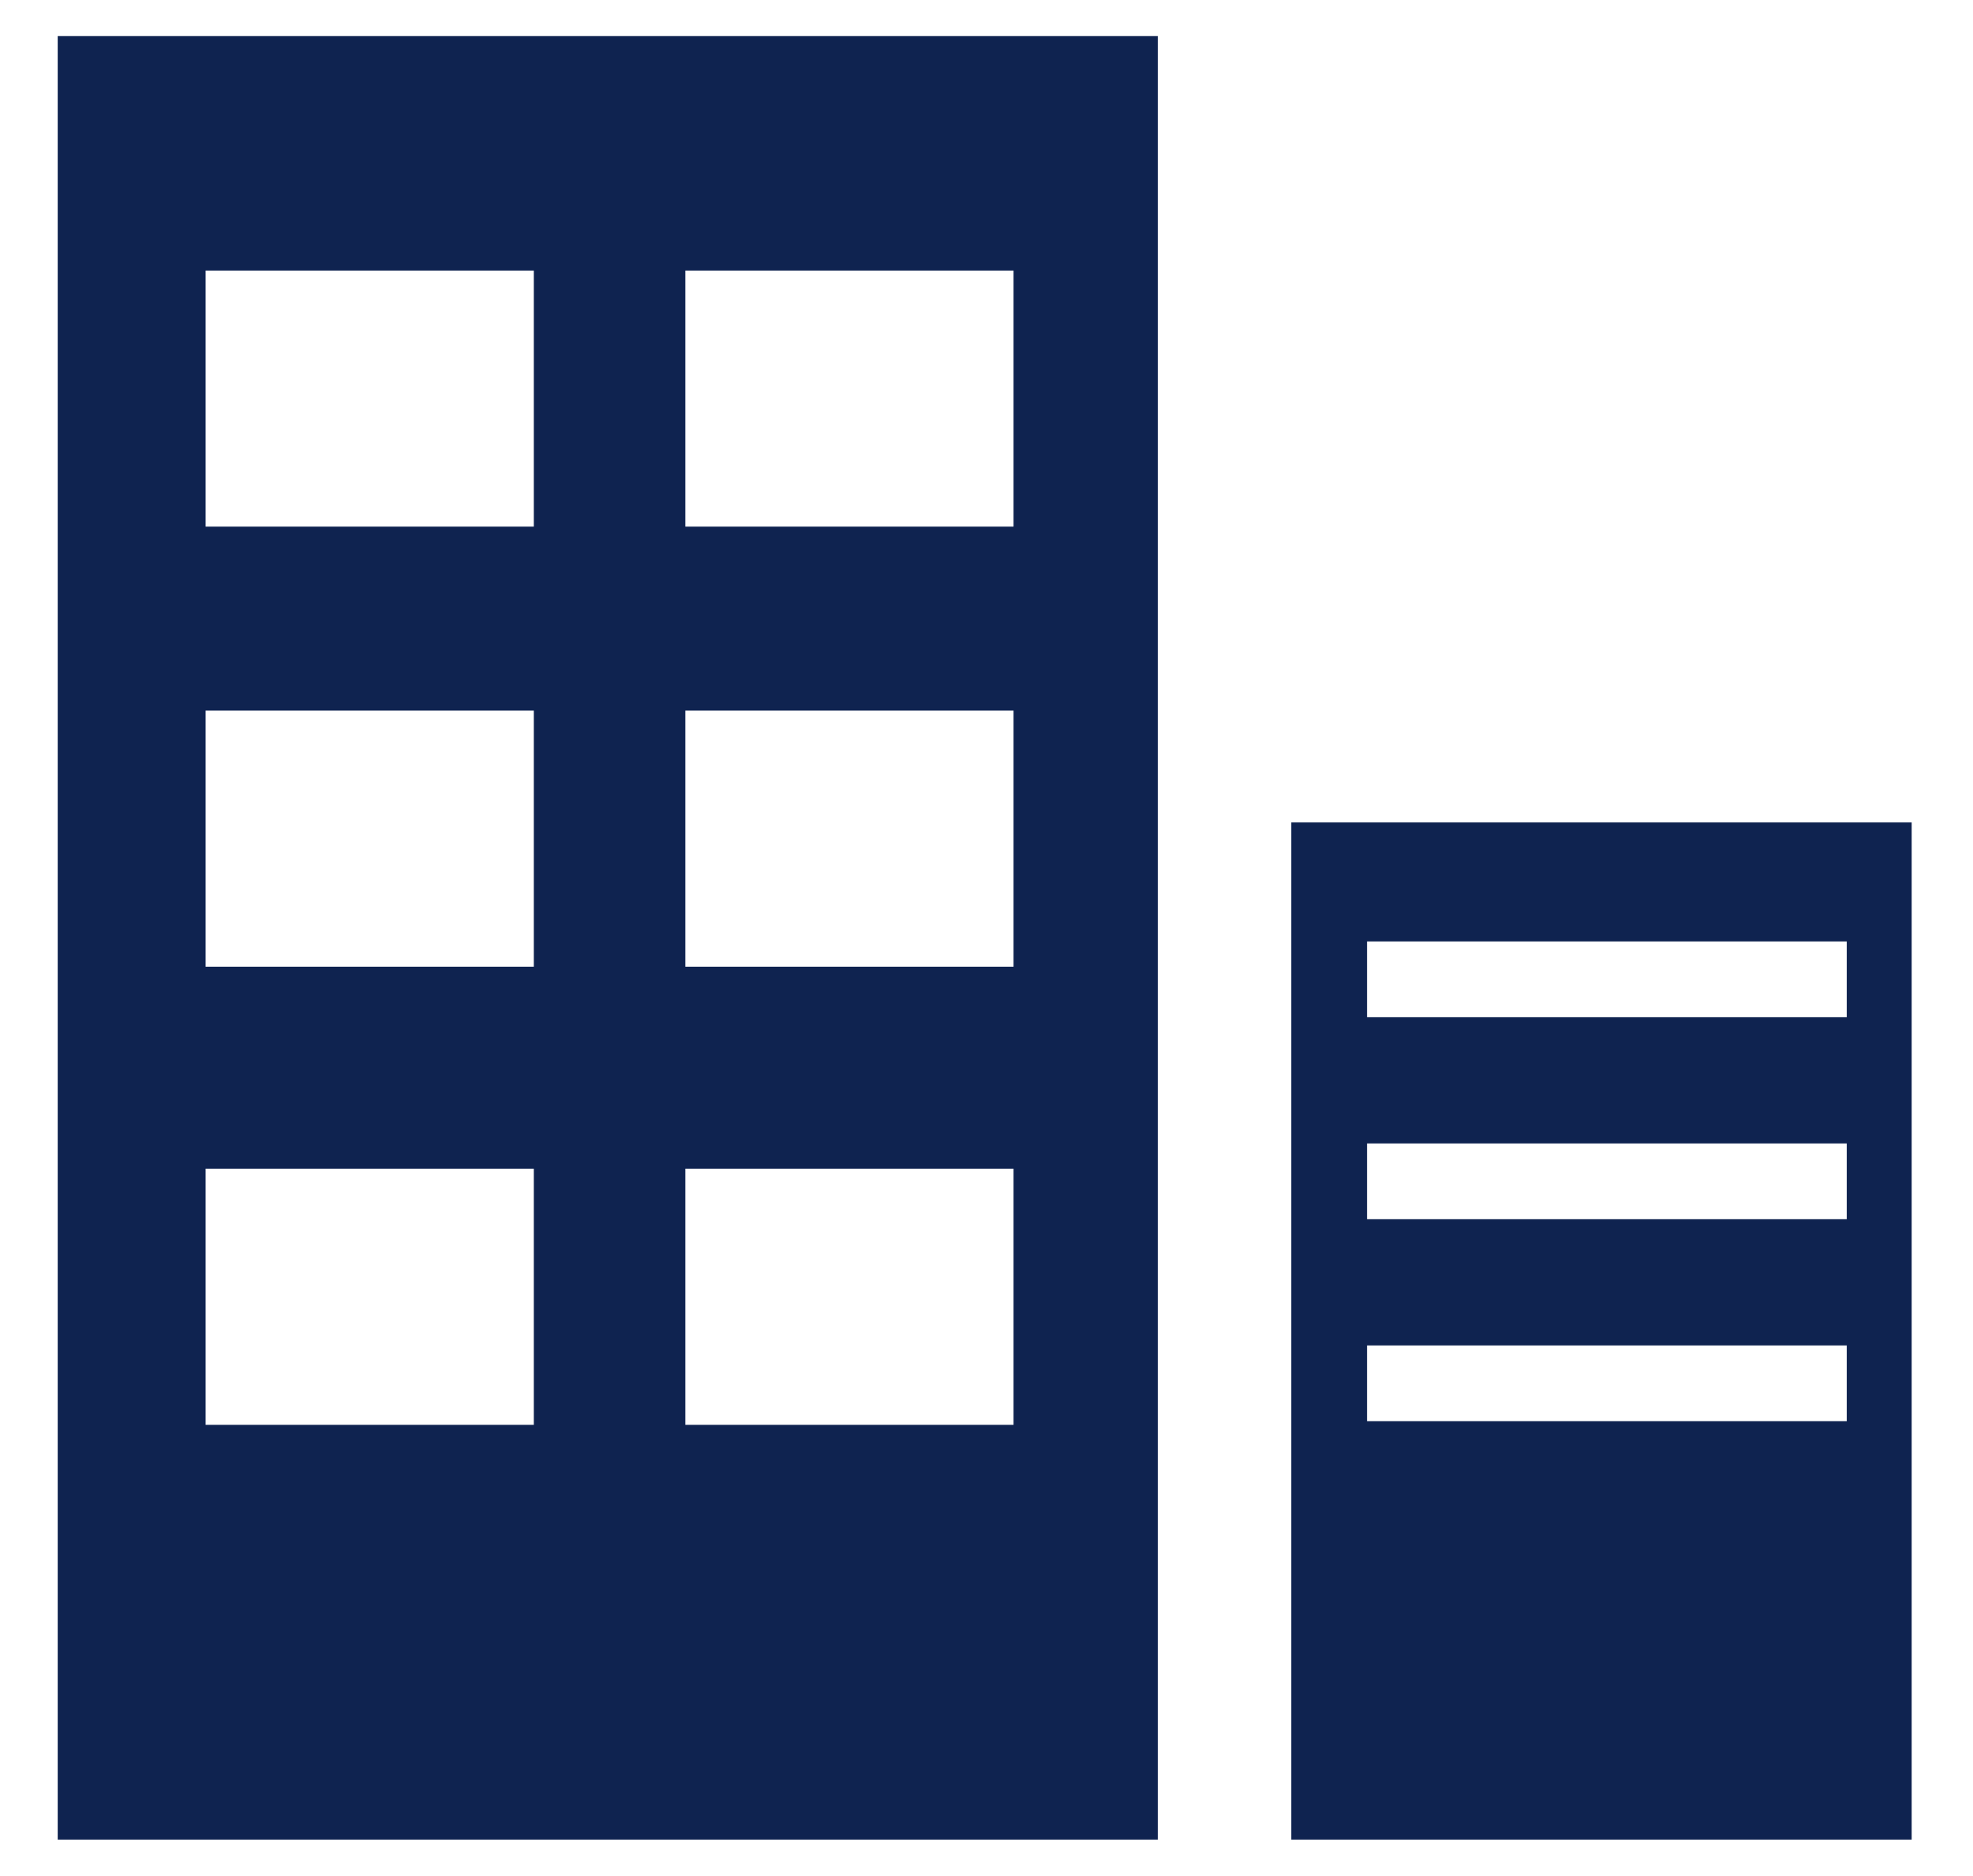<?xml version="1.0" encoding="utf-8"?>
<!-- Generator: Adobe Illustrator 24.0.1, SVG Export Plug-In . SVG Version: 6.00 Build 0)  -->
<svg version="1.1" id="_x32_" xmlns="http://www.w3.org/2000/svg" xmlns:xlink="http://www.w3.org/1999/xlink" x="0px" y="0px"
	 viewBox="0 0 54.7 52" style="enable-background:new 0 0 54.7 52;" xml:space="preserve">
<style type="text/css">
	.st0{fill:none;}
	.st1{fill:#0F2350;}
</style>
<g id="レイヤー_1_1_">
	<g>
		<g>
			<rect x="19" y="7.5" class="st0" width="9.1" height="7.1"/>
			<rect x="5.7" y="7.5" class="st0" width="9.1" height="7.1"/>
			<g>
				<rect x="19" y="19.7" class="st0" width="9.1" height="7.1"/>
				<rect x="5.7" y="19.7" class="st0" width="9.1" height="7.1"/>
				<rect x="5.7" y="7.5" class="st0" width="9.1" height="7.1"/>
				<rect x="5.7" y="32.4" class="st0" width="9.1" height="7.1"/>
				<rect x="19" y="7.5" class="st0" width="9.1" height="7.1"/>
				<path class="st1" d="M1.6,1v50h30.5V1H1.6z M14.8,39.5H5.7v-7.1h9.1V39.5z M14.8,26.8H5.7v-7.1h9.1
					C14.8,19.7,14.8,26.8,14.8,26.8z M14.8,14.6H5.7V7.5h9.1V14.6z M28.1,39.5H19v-7.1h9.1V39.5z M28.1,26.8H19v-7.1h9.1V26.8z
					 M28.1,14.6H19V7.5h9.1V14.6z"/>
			</g>
		</g>
		<g>
			<path class="st1" d="M35.8,22.8V51H53V22.8H35.8z M51.2,39.4H37.9v-2.1h13.3C51.2,37.3,51.2,39.4,51.2,39.4z M51.2,33.8H37.9
				v-2.1h13.3C51.2,31.7,51.2,33.8,51.2,33.8z M51.2,28.2H37.9v-2.1h13.3V28.2z"/>
		</g>
	</g>
</g>
</svg>
